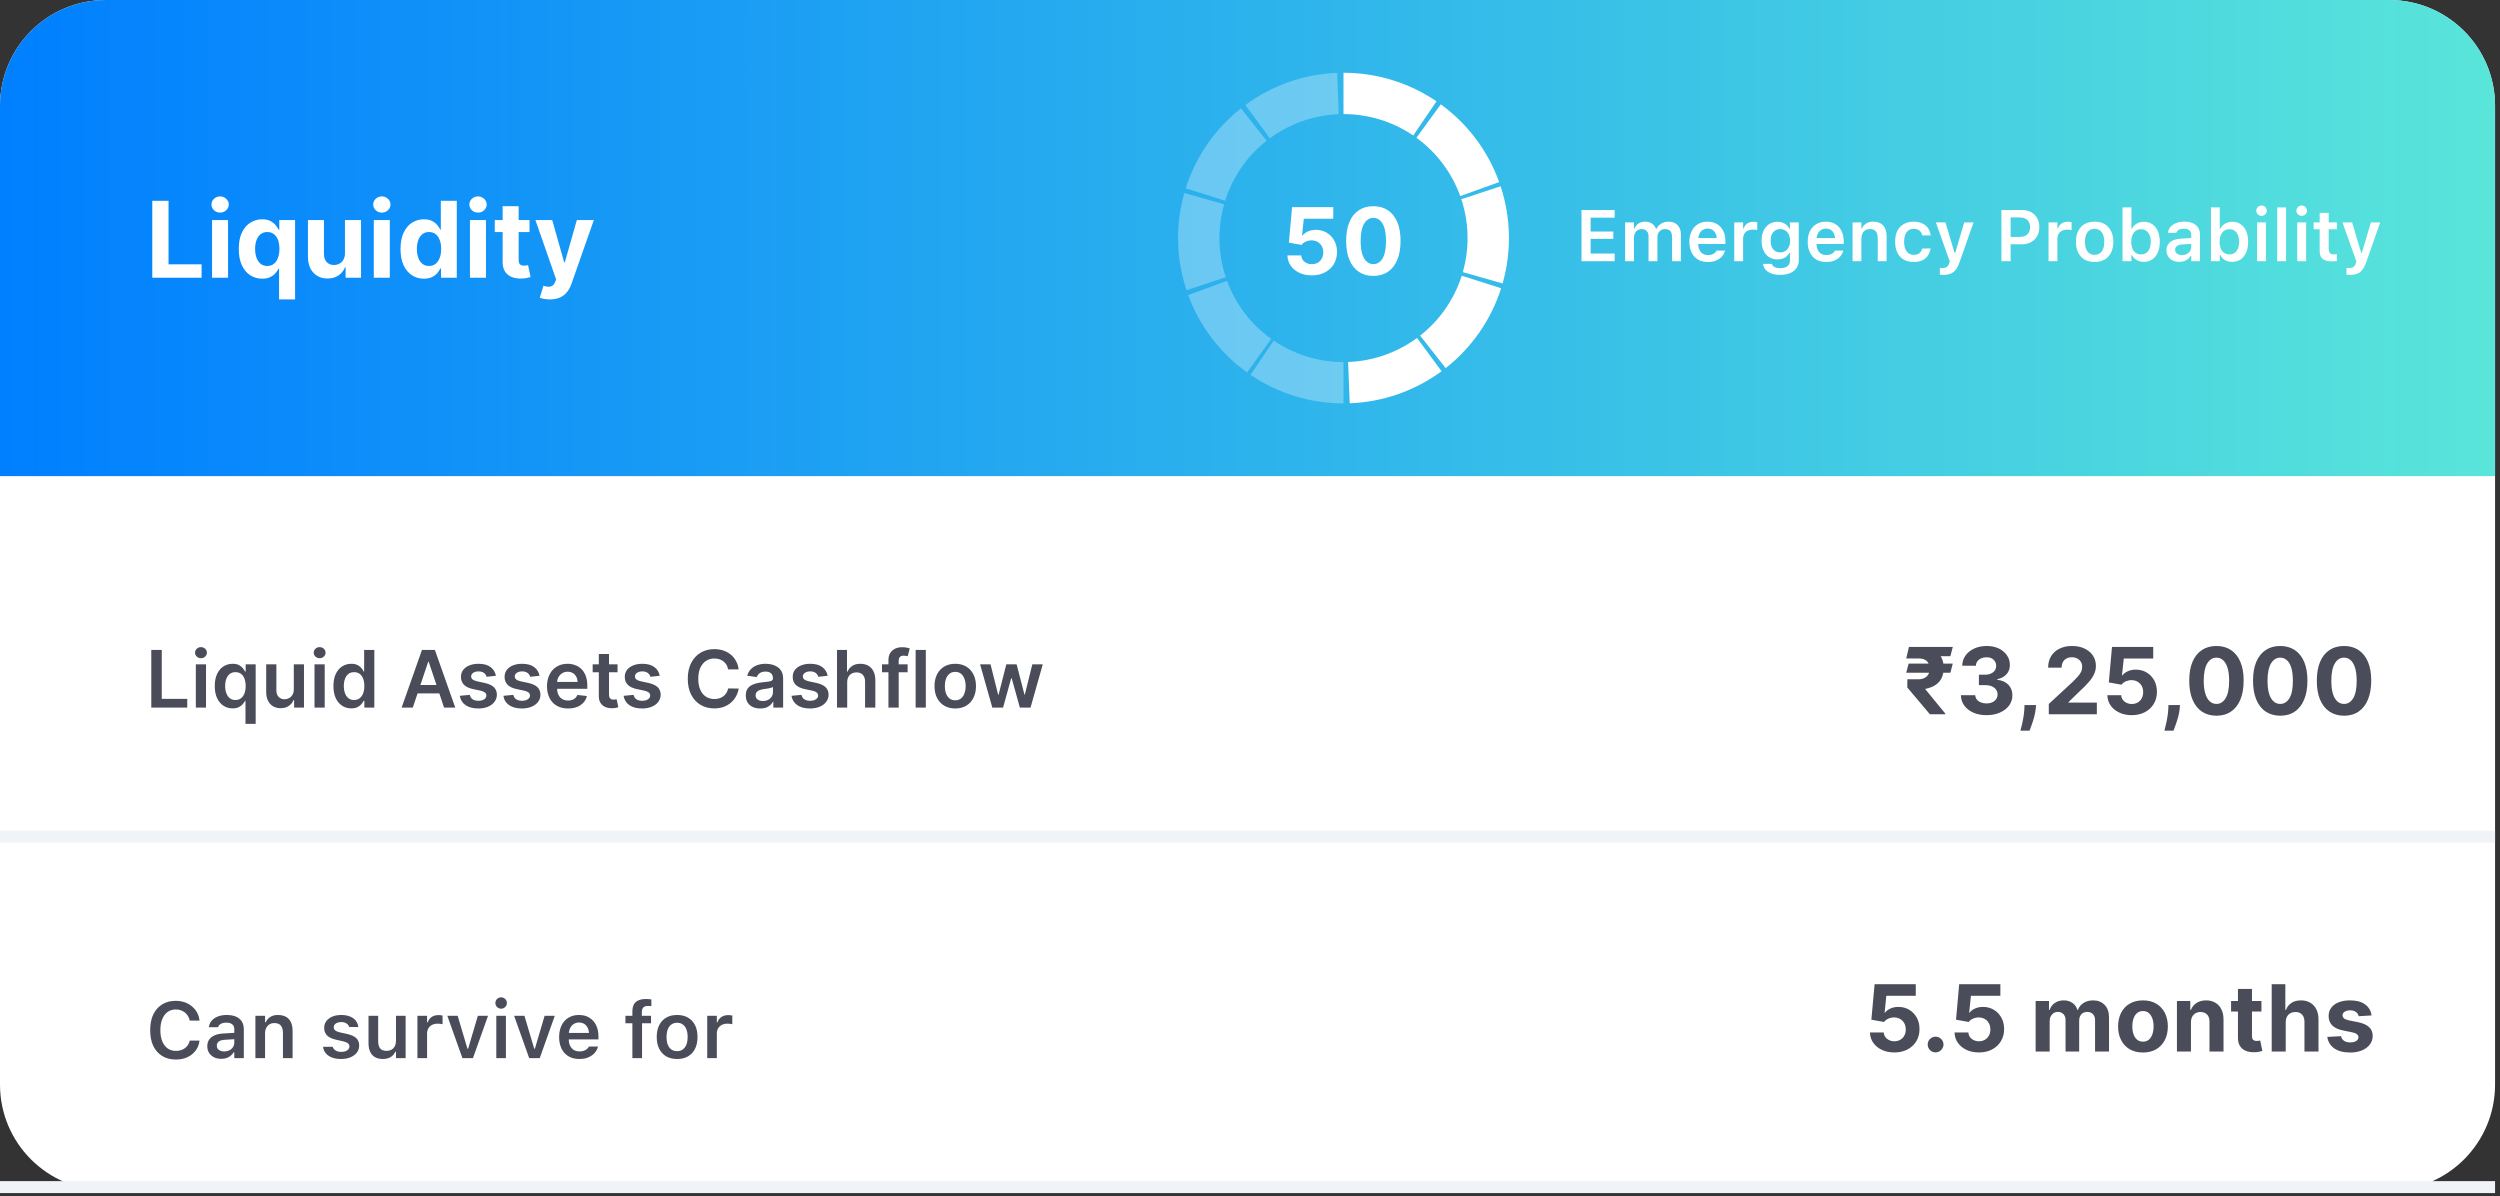 <svg width="209" height="100" viewBox="0 0 209 100" fill="none" xmlns="http://www.w3.org/2000/svg">
<rect x="0" y="0" width="209" height="100" fill="#333333" stroke="none"/>
<path d="M199.735 0H8.853C3.963 0 0 3.961 0 8.846V90.672C0 95.558 3.963 99.518 8.853 99.518H199.735C204.624 99.518 208.587 95.558 208.587 90.672V8.846C208.587 3.961 204.624 0 199.735 0Z" fill="white"/>
<path d="M0 8.846C0 3.96 3.962 0 8.853 0H199.735C204.626 0 208.587 3.96 208.587 8.846V39.807H0V8.846Z" fill="url(#paint0_linear_458_7387)"/>
<path d="M112.316 6.082C115.088 6.082 117.799 6.914 120.09 8.472L118.148 11.329C116.427 10.162 114.397 9.537 112.316 9.537V6.082Z" fill="white"/>
<path d="M120.45 8.722C122.691 10.351 124.395 12.616 125.33 15.223L122.077 16.393C121.374 14.438 120.096 12.739 118.414 11.518L120.45 8.722Z" fill="white"/>
<path d="M125.451 15.571C126.319 18.201 126.38 21.033 125.617 23.697L122.291 22.749C122.861 20.751 122.817 18.627 122.164 16.654L125.451 15.571Z" fill="white"/>
<path d="M125.495 24.098C124.654 26.738 123.038 29.064 120.858 30.775L118.723 28.057C120.36 26.774 121.572 25.029 122.203 23.049L125.495 24.098Z" fill="white"/>
<path d="M120.515 31.036C118.28 32.678 115.608 33.611 112.836 33.715L112.703 30.263C114.783 30.185 116.792 29.484 118.463 28.252L120.515 31.036Z" fill="white"/>
<path d="M112.317 33.725C109.545 33.725 106.834 32.893 104.543 31.335L106.485 28.477C108.206 29.645 110.236 30.27 112.317 30.27V33.725Z" fill="white" fill-opacity="0.3"/>
<path d="M104.26 31.138C102.002 29.524 100.287 27.27 99.33 24.669L102.578 23.478C103.297 25.429 104.581 27.119 106.274 28.329L104.26 31.138Z" fill="white" fill-opacity="0.3"/>
<path d="M99.193 24.262C98.319 21.633 98.253 18.802 99.011 16.136L102.336 17.078C101.772 19.077 101.816 21.201 102.474 23.173L99.193 24.262Z" fill="white" fill-opacity="0.3"/>
<path d="M99.125 15.742C99.96 13.1 101.57 10.77 103.745 9.053L105.886 11.766C104.254 13.053 103.048 14.801 102.423 16.782L99.125 15.742Z" fill="white" fill-opacity="0.3"/>
<path d="M104.111 8.778C106.341 7.134 109.013 6.198 111.785 6.092L111.918 9.545C109.843 9.625 107.835 10.326 106.158 11.559L104.111 8.778Z" fill="white" fill-opacity="0.3"/>
<path d="M109.667 23.021C109.28 23.021 108.931 22.95 108.627 22.807C108.328 22.664 108.085 22.467 107.908 22.216C107.73 21.965 107.636 21.677 107.631 21.353H108.787C108.798 21.571 108.892 21.748 109.058 21.884C109.23 22.019 109.435 22.087 109.667 22.087C109.855 22.087 110.021 22.046 110.165 21.963C110.309 21.879 110.419 21.762 110.502 21.614C110.585 21.464 110.624 21.291 110.624 21.097C110.624 20.899 110.585 20.725 110.497 20.575C110.419 20.425 110.303 20.308 110.154 20.223C110.01 20.139 109.838 20.096 109.65 20.094C109.484 20.094 109.324 20.128 109.169 20.196C109.014 20.264 108.898 20.356 108.809 20.474L107.753 20.284L108.018 17.315H111.46V18.288H108.997L108.854 19.699H108.887C108.986 19.559 109.136 19.444 109.335 19.352C109.534 19.26 109.761 19.215 110.004 19.215C110.347 19.215 110.646 19.294 110.917 19.454C111.183 19.613 111.393 19.832 111.543 20.11C111.697 20.387 111.775 20.706 111.775 21.067C111.775 21.446 111.686 21.784 111.509 22.079C111.332 22.372 111.089 22.603 110.768 22.771C110.453 22.938 110.087 23.021 109.667 23.021ZM114.812 23.068C114.337 23.066 113.933 22.95 113.59 22.719C113.252 22.488 112.992 22.154 112.81 21.716C112.627 21.278 112.538 20.751 112.538 20.135C112.538 19.522 112.627 18.998 112.81 18.566C112.992 18.133 113.252 17.804 113.595 17.579C113.933 17.352 114.342 17.238 114.812 17.238C115.283 17.238 115.687 17.352 116.03 17.579C116.367 17.806 116.633 18.136 116.815 18.569C116.998 18.999 117.086 19.522 117.086 20.135C117.086 20.753 116.998 21.281 116.81 21.719C116.633 22.157 116.373 22.491 116.03 22.722C115.692 22.953 115.283 23.068 114.812 23.068ZM114.812 22.081C115.133 22.081 115.393 21.919 115.587 21.595C115.775 21.27 115.875 20.784 115.869 20.135C115.869 19.709 115.825 19.353 115.742 19.069C115.653 18.785 115.532 18.571 115.371 18.429C115.211 18.285 115.028 18.214 114.812 18.214C114.492 18.214 114.237 18.375 114.043 18.695C113.85 19.016 113.75 19.496 113.75 20.135C113.75 20.568 113.794 20.929 113.877 21.218C113.966 21.506 114.093 21.722 114.254 21.867C114.409 22.01 114.597 22.081 114.812 22.081Z" fill="white"/>
<path d="M132.213 21.839H134.985V21.194H132.976V19.968H134.874V19.359H132.976V18.198H134.985V17.554H132.213V21.839ZM135.859 21.839H136.6V19.864C136.6 19.73 136.628 19.608 136.678 19.502C136.733 19.393 136.811 19.308 136.905 19.246C137.004 19.183 137.109 19.151 137.231 19.151C137.353 19.151 137.458 19.175 137.547 19.223C137.635 19.268 137.701 19.334 137.746 19.422C137.796 19.508 137.818 19.612 137.818 19.733V21.839H138.559V19.811C138.559 19.686 138.587 19.574 138.636 19.475C138.692 19.376 138.764 19.298 138.858 19.24C138.952 19.181 139.068 19.151 139.195 19.151C139.328 19.151 139.439 19.175 139.522 19.223C139.61 19.27 139.677 19.34 139.715 19.433C139.76 19.527 139.782 19.644 139.782 19.787V21.839H140.523V19.606C140.523 19.382 140.479 19.19 140.396 19.03C140.313 18.869 140.191 18.747 140.036 18.661C139.881 18.574 139.693 18.531 139.477 18.531C139.328 18.531 139.184 18.555 139.057 18.605C138.924 18.653 138.814 18.721 138.714 18.81C138.62 18.897 138.548 18.999 138.493 19.116H138.437C138.393 18.995 138.327 18.891 138.244 18.804C138.161 18.717 138.056 18.649 137.939 18.602C137.818 18.555 137.69 18.531 137.541 18.531C137.331 18.531 137.143 18.58 136.988 18.679C136.833 18.778 136.722 18.918 136.65 19.098H136.6V18.593H135.859V21.839ZM142.786 21.904C143.002 21.904 143.196 21.876 143.362 21.821C143.528 21.764 143.671 21.689 143.788 21.598C143.904 21.505 143.992 21.405 144.064 21.298C144.131 21.19 144.18 21.082 144.203 20.977L144.208 20.951H143.511L143.5 20.972C143.478 21.021 143.433 21.074 143.378 21.129C143.317 21.183 143.24 21.229 143.14 21.269C143.046 21.306 142.93 21.325 142.797 21.325C142.631 21.325 142.482 21.288 142.355 21.212C142.233 21.135 142.139 21.026 142.072 20.886C142.006 20.743 141.967 20.572 141.967 20.372V20.075C141.967 19.867 142.006 19.692 142.072 19.549C142.139 19.404 142.233 19.296 142.349 19.223C142.471 19.147 142.604 19.11 142.758 19.11C142.908 19.11 143.046 19.145 143.157 19.216C143.273 19.288 143.367 19.395 143.433 19.537C143.5 19.68 143.528 19.859 143.528 20.075V20.369L143.882 19.905H141.602V20.401H144.241V20.158C144.241 19.831 144.18 19.547 144.064 19.303C143.942 19.059 143.771 18.87 143.544 18.735C143.323 18.599 143.057 18.531 142.747 18.531C142.443 18.531 142.172 18.601 141.945 18.742C141.718 18.88 141.541 19.076 141.42 19.329C141.292 19.583 141.231 19.88 141.231 20.221V20.223C141.231 20.568 141.298 20.866 141.42 21.117C141.547 21.369 141.724 21.562 141.951 21.7C142.183 21.836 142.46 21.904 142.786 21.904ZM144.983 21.839H145.724V19.953C145.724 19.799 145.757 19.665 145.824 19.552C145.89 19.438 145.984 19.349 146.111 19.288C146.233 19.226 146.377 19.196 146.543 19.196C146.604 19.196 146.67 19.2 146.725 19.208C146.786 19.214 146.847 19.224 146.908 19.238V18.575C146.875 18.565 146.825 18.558 146.77 18.551C146.72 18.544 146.665 18.54 146.609 18.54C146.394 18.54 146.216 18.588 146.073 18.685C145.929 18.782 145.829 18.918 145.774 19.092H145.724V18.593H144.983V21.839ZM148.828 22.979C149.143 22.979 149.42 22.93 149.652 22.831C149.885 22.732 150.062 22.59 150.189 22.406C150.311 22.224 150.377 22.008 150.377 21.759V18.593H149.636V19.128H149.597C149.536 19.005 149.459 18.9 149.359 18.813C149.265 18.726 149.154 18.659 149.027 18.611C148.905 18.564 148.767 18.54 148.612 18.54C148.336 18.54 148.092 18.607 147.893 18.742C147.694 18.876 147.539 19.062 147.428 19.3C147.317 19.537 147.268 19.812 147.268 20.125V20.131C147.268 20.438 147.317 20.708 147.428 20.942C147.533 21.175 147.688 21.359 147.887 21.492C148.092 21.622 148.324 21.687 148.601 21.687C148.75 21.687 148.889 21.667 149.011 21.628C149.138 21.586 149.254 21.525 149.348 21.444C149.448 21.363 149.531 21.264 149.591 21.147H149.641V21.77C149.641 21.978 149.569 22.139 149.431 22.252C149.293 22.365 149.094 22.421 148.839 22.421C148.634 22.421 148.468 22.387 148.347 22.32C148.225 22.255 148.153 22.171 148.131 22.068L148.125 22.058H147.389L147.384 22.068C147.412 22.25 147.483 22.409 147.6 22.545C147.721 22.684 147.882 22.791 148.087 22.866C148.297 22.941 148.546 22.979 148.828 22.979ZM148.828 21.1C148.656 21.1 148.507 21.059 148.391 20.977C148.269 20.895 148.181 20.781 148.114 20.636C148.053 20.49 148.026 20.321 148.026 20.131V20.125C148.026 19.934 148.053 19.765 148.114 19.621C148.181 19.474 148.269 19.36 148.391 19.279C148.507 19.196 148.656 19.155 148.828 19.155C148.999 19.155 149.143 19.196 149.271 19.279C149.392 19.36 149.486 19.474 149.553 19.621C149.619 19.765 149.652 19.934 149.652 20.125V20.131C149.652 20.323 149.619 20.491 149.553 20.636C149.486 20.781 149.392 20.895 149.271 20.977C149.143 21.059 148.999 21.1 148.828 21.1ZM152.673 21.904C152.895 21.904 153.088 21.876 153.254 21.821C153.42 21.764 153.559 21.689 153.675 21.598C153.791 21.505 153.885 21.405 153.951 21.298C154.023 21.19 154.068 21.082 154.095 20.977L154.101 20.951H153.398L153.393 20.972C153.365 21.021 153.326 21.074 153.265 21.129C153.204 21.183 153.127 21.229 153.033 21.269C152.933 21.306 152.823 21.325 152.69 21.325C152.518 21.325 152.369 21.288 152.247 21.212C152.126 21.135 152.026 21.026 151.96 20.886C151.893 20.743 151.86 20.572 151.86 20.372V20.075C151.86 19.867 151.893 19.692 151.96 19.549C152.031 19.404 152.126 19.296 152.242 19.223C152.358 19.147 152.496 19.11 152.646 19.11C152.801 19.11 152.933 19.145 153.049 19.216C153.166 19.288 153.254 19.395 153.321 19.537C153.387 19.68 153.42 19.859 153.42 20.075V20.369L153.769 19.905H151.495V20.401H154.134V20.158C154.134 19.831 154.073 19.547 153.951 19.303C153.83 19.059 153.658 18.87 153.437 18.735C153.215 18.599 152.95 18.531 152.64 18.531C152.33 18.531 152.065 18.601 151.838 18.742C151.605 18.88 151.434 19.076 151.307 19.329C151.185 19.583 151.124 19.88 151.124 20.221V20.223C151.124 20.568 151.185 20.866 151.312 21.117C151.434 21.369 151.611 21.562 151.843 21.7C152.076 21.836 152.352 21.904 152.673 21.904ZM154.875 21.839H155.611V19.947C155.611 19.785 155.644 19.644 155.7 19.526C155.755 19.407 155.838 19.315 155.943 19.249C156.054 19.184 156.181 19.151 156.325 19.151C156.552 19.151 156.712 19.215 156.817 19.341C156.928 19.468 156.978 19.658 156.978 19.912V21.839H157.719V19.739C157.719 19.353 157.625 19.055 157.432 18.846C157.238 18.635 156.961 18.531 156.602 18.531C156.364 18.531 156.17 18.58 156.015 18.679C155.86 18.778 155.738 18.916 155.661 19.092H155.611V18.593H154.875V21.839ZM159.988 21.904C160.264 21.904 160.497 21.859 160.696 21.767C160.889 21.675 161.05 21.545 161.166 21.378C161.282 21.212 161.36 21.019 161.398 20.799V20.773L160.701 20.776L160.696 20.788C160.652 20.958 160.569 21.086 160.452 21.174C160.336 21.261 160.181 21.304 159.988 21.304C159.822 21.304 159.678 21.262 159.556 21.176C159.44 21.09 159.346 20.965 159.279 20.802C159.219 20.638 159.185 20.441 159.185 20.212V20.206C159.185 19.978 159.219 19.784 159.279 19.623C159.346 19.463 159.434 19.34 159.556 19.255C159.672 19.17 159.822 19.128 159.988 19.128C160.187 19.128 160.347 19.178 160.469 19.279C160.591 19.38 160.668 19.509 160.701 19.668V19.677H161.404V19.665C161.376 19.439 161.299 19.242 161.183 19.074C161.067 18.904 160.906 18.771 160.701 18.676C160.502 18.579 160.264 18.531 159.982 18.531C159.661 18.531 159.379 18.598 159.152 18.733C158.92 18.865 158.743 19.056 158.616 19.305C158.494 19.555 158.433 19.855 158.433 20.206V20.212C158.433 20.564 158.494 20.867 158.616 21.12C158.743 21.374 158.92 21.567 159.152 21.702C159.379 21.837 159.661 21.904 159.988 21.904ZM162.455 22.979C162.693 22.979 162.898 22.946 163.064 22.881C163.235 22.816 163.379 22.705 163.501 22.549C163.623 22.392 163.728 22.179 163.822 21.91L164.989 18.593H164.209L163.357 21.468L163.551 21.129H163.296L163.495 21.468L162.643 18.593H161.836L162.997 21.842L162.959 21.99C162.915 22.137 162.848 22.242 162.76 22.308C162.666 22.375 162.544 22.409 162.389 22.409C162.356 22.409 162.317 22.408 162.278 22.406C162.234 22.406 162.201 22.404 162.173 22.4V22.967C162.217 22.971 162.262 22.974 162.311 22.976C162.361 22.978 162.411 22.979 162.455 22.979ZM167.7 20.422H169.028C169.322 20.422 169.576 20.363 169.792 20.244C170.013 20.123 170.185 19.956 170.306 19.742C170.428 19.527 170.489 19.276 170.489 18.991V18.985C170.489 18.698 170.428 18.447 170.306 18.233C170.185 18.018 170.013 17.851 169.792 17.732C169.576 17.613 169.322 17.554 169.028 17.554H167.7V18.177H168.846C169.117 18.177 169.333 18.248 169.487 18.388C169.637 18.529 169.714 18.729 169.714 18.988V18.994C169.714 19.251 169.637 19.451 169.487 19.594C169.333 19.735 169.117 19.805 168.846 19.805H167.7V20.422ZM167.319 21.839H168.088V17.554H167.319V21.839ZM171.258 21.839H171.999V19.953C171.999 19.799 172.033 19.665 172.099 19.552C172.165 19.438 172.265 19.349 172.387 19.288C172.508 19.226 172.652 19.196 172.818 19.196C172.879 19.196 172.945 19.2 173.006 19.208C173.067 19.214 173.128 19.224 173.183 19.238V18.575C173.15 18.565 173.106 18.558 173.051 18.551C172.995 18.544 172.94 18.54 172.885 18.54C172.669 18.54 172.492 18.588 172.348 18.685C172.204 18.782 172.104 18.918 172.049 19.092H171.999V18.593H171.258V21.839ZM175.109 21.904C175.435 21.904 175.712 21.837 175.944 21.702C176.177 21.566 176.359 21.372 176.481 21.12C176.608 20.869 176.675 20.568 176.675 20.217V20.212C176.675 19.863 176.608 19.563 176.481 19.312C176.359 19.06 176.177 18.867 175.944 18.733C175.712 18.598 175.435 18.531 175.109 18.531C174.788 18.531 174.511 18.598 174.273 18.733C174.041 18.867 173.864 19.061 173.737 19.315C173.609 19.566 173.549 19.865 173.549 20.212V20.217C173.549 20.568 173.609 20.869 173.737 21.12C173.864 21.372 174.041 21.566 174.273 21.702C174.511 21.837 174.788 21.904 175.109 21.904ZM175.109 21.304C174.937 21.304 174.793 21.262 174.672 21.176C174.55 21.091 174.461 20.968 174.395 20.805C174.334 20.643 174.301 20.448 174.301 20.221V20.214C174.301 19.985 174.334 19.79 174.395 19.63C174.461 19.467 174.556 19.343 174.672 19.259C174.793 19.171 174.943 19.128 175.109 19.128C175.28 19.128 175.424 19.171 175.546 19.259C175.668 19.343 175.756 19.467 175.823 19.63C175.883 19.79 175.917 19.985 175.917 20.214V20.221C175.917 20.448 175.883 20.643 175.823 20.805C175.756 20.966 175.668 21.09 175.546 21.176C175.424 21.262 175.28 21.304 175.109 21.304ZM179.225 21.892C179.496 21.892 179.729 21.825 179.928 21.69C180.127 21.553 180.282 21.359 180.393 21.108C180.503 20.857 180.559 20.561 180.559 20.221V20.214C180.559 19.87 180.503 19.573 180.393 19.324C180.288 19.072 180.133 18.879 179.933 18.744C179.734 18.608 179.496 18.54 179.225 18.54C179.076 18.54 178.938 18.564 178.805 18.611C178.678 18.656 178.567 18.722 178.467 18.807C178.373 18.892 178.296 18.993 178.235 19.11H178.185V17.337H177.444V21.839H178.185V21.331H178.235C178.296 21.448 178.373 21.549 178.467 21.634C178.567 21.717 178.678 21.781 178.805 21.827C178.932 21.87 179.07 21.892 179.225 21.892ZM178.993 21.269C178.821 21.269 178.677 21.227 178.556 21.144C178.434 21.059 178.34 20.938 178.274 20.782C178.207 20.623 178.174 20.436 178.174 20.221V20.214C178.174 19.997 178.207 19.81 178.274 19.653C178.34 19.497 178.434 19.376 178.556 19.291C178.683 19.206 178.827 19.163 178.993 19.163C179.159 19.163 179.303 19.206 179.424 19.291C179.546 19.374 179.64 19.495 179.707 19.653C179.773 19.81 179.801 19.997 179.801 20.214V20.221C179.801 20.438 179.773 20.625 179.707 20.782C179.64 20.938 179.546 21.059 179.424 21.144C179.303 21.227 179.159 21.269 178.993 21.269ZM182.185 21.892C182.329 21.892 182.462 21.872 182.584 21.833C182.7 21.794 182.81 21.736 182.905 21.661C182.999 21.586 183.076 21.497 183.137 21.393H183.187V21.839H183.917V19.621C183.917 19.393 183.867 19.198 183.762 19.036C183.663 18.871 183.513 18.747 183.32 18.661C183.126 18.574 182.888 18.531 182.606 18.531C182.351 18.531 182.124 18.569 181.931 18.644C181.737 18.719 181.577 18.825 181.46 18.961C181.339 19.098 181.267 19.257 181.245 19.439L181.239 19.466H181.942V19.454C181.981 19.348 182.053 19.265 182.158 19.208C182.268 19.148 182.407 19.119 182.573 19.119C182.777 19.119 182.927 19.162 183.032 19.249C183.131 19.334 183.187 19.458 183.187 19.621V20.648C183.187 20.777 183.154 20.892 183.082 20.996C183.015 21.096 182.927 21.176 182.805 21.236C182.689 21.295 182.556 21.325 182.407 21.325C182.246 21.325 182.108 21.287 182.003 21.209C181.898 21.132 181.842 21.024 181.842 20.886V20.88C181.842 20.745 181.892 20.64 181.992 20.565C182.091 20.49 182.246 20.446 182.456 20.434L183.552 20.363V19.876L182.351 19.95C182.086 19.964 181.864 20.01 181.676 20.09C181.494 20.169 181.355 20.279 181.261 20.42C181.162 20.558 181.117 20.723 181.117 20.916V20.921C181.117 21.119 181.162 21.291 181.256 21.438C181.344 21.582 181.472 21.695 181.632 21.773C181.798 21.853 181.981 21.892 182.185 21.892ZM186.612 21.892C186.883 21.892 187.115 21.825 187.314 21.69C187.513 21.553 187.668 21.359 187.779 21.108C187.89 20.857 187.945 20.561 187.945 20.221V20.214C187.945 19.87 187.89 19.573 187.785 19.324C187.674 19.072 187.519 18.879 187.32 18.744C187.121 18.608 186.883 18.54 186.612 18.54C186.462 18.54 186.324 18.564 186.197 18.611C186.064 18.656 185.953 18.722 185.859 18.807C185.76 18.892 185.682 18.993 185.627 19.11H185.571V17.337H184.835V21.839H185.571V21.331H185.627C185.682 21.448 185.76 21.549 185.859 21.634C185.953 21.717 186.064 21.781 186.191 21.827C186.318 21.87 186.457 21.892 186.612 21.892ZM186.379 21.269C186.213 21.269 186.064 21.227 185.942 21.144C185.82 21.059 185.726 20.938 185.66 20.782C185.594 20.623 185.56 20.436 185.56 20.221V20.214C185.56 19.997 185.594 19.81 185.66 19.653C185.726 19.497 185.82 19.376 185.948 19.291C186.069 19.206 186.213 19.163 186.379 19.163C186.545 19.163 186.695 19.206 186.811 19.291C186.932 19.374 187.027 19.495 187.093 19.653C187.159 19.81 187.192 19.997 187.192 20.214V20.221C187.192 20.438 187.159 20.625 187.093 20.782C187.027 20.938 186.932 21.059 186.811 21.144C186.695 21.227 186.545 21.269 186.379 21.269ZM188.692 21.839H189.433V18.593H188.692V21.839ZM189.068 18.049C189.184 18.049 189.289 18.007 189.372 17.922C189.461 17.837 189.505 17.735 189.505 17.616C189.505 17.493 189.461 17.39 189.372 17.307C189.289 17.222 189.184 17.18 189.068 17.18C188.946 17.18 188.841 17.222 188.753 17.307C188.664 17.39 188.626 17.493 188.626 17.616C188.626 17.735 188.664 17.837 188.753 17.922C188.841 18.007 188.946 18.049 189.068 18.049ZM190.374 21.839H191.115V17.337H190.374V21.839ZM192.05 21.839H192.792V18.593H192.05V21.839ZM192.427 18.049C192.543 18.049 192.648 18.007 192.731 17.922C192.819 17.837 192.864 17.735 192.864 17.616C192.864 17.493 192.819 17.39 192.731 17.307C192.648 17.222 192.543 17.18 192.427 17.18C192.305 17.18 192.2 17.222 192.111 17.307C192.023 17.39 191.978 17.493 191.978 17.616C191.978 17.735 192.023 17.837 192.111 17.922C192.2 18.007 192.305 18.049 192.427 18.049ZM194.977 21.854C195.049 21.854 195.121 21.85 195.182 21.845C195.254 21.839 195.309 21.831 195.364 21.821V21.251C195.32 21.255 195.281 21.259 195.243 21.263C195.21 21.265 195.165 21.265 195.116 21.265C194.961 21.265 194.85 21.229 194.778 21.156C194.712 21.081 194.678 20.963 194.678 20.802V19.166H195.364V18.593H194.678V17.797H193.926V18.593H193.422V19.166H193.926V20.977C193.926 21.289 194.009 21.512 194.175 21.649C194.341 21.785 194.606 21.854 194.977 21.854ZM196.449 22.979C196.692 22.979 196.897 22.946 197.063 22.881C197.235 22.816 197.378 22.705 197.495 22.549C197.616 22.392 197.727 22.179 197.821 21.91L198.983 18.593H198.208L197.351 21.468L197.544 21.129H197.29L197.495 21.468L196.637 18.593H195.829L196.991 21.842L196.952 21.99C196.914 22.137 196.847 22.242 196.753 22.308C196.665 22.375 196.543 22.409 196.388 22.409C196.349 22.409 196.311 22.408 196.272 22.406C196.233 22.406 196.2 22.404 196.167 22.4V22.967C196.217 22.971 196.261 22.974 196.311 22.976C196.355 22.978 196.405 22.979 196.449 22.979Z" fill="white"/>
<path d="M12.73 23.221V16.788H14.091V22.1H16.852V23.221H12.73ZM17.727 23.221V18.396H19.066V23.221H17.727ZM18.402 17.774C18.202 17.774 18.031 17.708 17.887 17.576C17.749 17.442 17.677 17.282 17.677 17.095C17.677 16.911 17.749 16.753 17.887 16.621C18.031 16.487 18.202 16.42 18.402 16.42C18.601 16.42 18.772 16.487 18.911 16.621C19.055 16.753 19.126 16.911 19.126 17.095C19.126 17.282 19.055 17.442 18.911 17.576C18.772 17.708 18.601 17.774 18.402 17.774ZM23.331 25.03V22.448H23.293C23.226 22.582 23.138 22.715 23.021 22.847C22.911 22.977 22.762 23.085 22.579 23.171C22.402 23.256 22.18 23.299 21.921 23.299C21.555 23.299 21.223 23.205 20.924 23.017C20.626 22.826 20.393 22.546 20.222 22.178C20.045 21.807 19.962 21.353 19.962 20.815C19.962 20.262 20.05 19.802 20.227 19.435C20.404 19.067 20.642 18.792 20.941 18.609C21.234 18.425 21.561 18.333 21.915 18.333C22.186 18.333 22.413 18.379 22.596 18.471C22.773 18.561 22.922 18.675 23.033 18.811C23.149 18.944 23.232 19.076 23.293 19.206H23.348V18.396H24.67V25.03H23.331ZM22.346 22.235C22.562 22.235 22.745 22.176 22.894 22.059C23.044 21.939 23.16 21.773 23.237 21.559C23.32 21.346 23.359 21.095 23.359 20.808C23.359 20.521 23.32 20.272 23.243 20.061C23.16 19.849 23.044 19.686 22.894 19.571C22.745 19.455 22.562 19.398 22.346 19.398C22.125 19.398 21.937 19.457 21.788 19.577C21.638 19.696 21.522 19.862 21.445 20.073C21.367 20.285 21.328 20.53 21.328 20.808C21.328 21.089 21.367 21.337 21.445 21.553C21.528 21.766 21.638 21.934 21.788 22.055C21.937 22.175 22.125 22.235 22.346 22.235ZM28.837 21.166V18.396H30.181V23.221H28.892V22.345H28.842C28.731 22.627 28.554 22.854 28.3 23.026C28.045 23.198 27.741 23.284 27.376 23.284C27.055 23.284 26.773 23.21 26.524 23.064C26.28 22.917 26.087 22.709 25.948 22.439C25.816 22.169 25.744 21.845 25.744 21.468V18.396H27.083V21.229C27.083 21.514 27.16 21.739 27.309 21.904C27.464 22.07 27.663 22.153 27.918 22.153C28.078 22.153 28.228 22.116 28.372 22.043C28.51 21.968 28.626 21.856 28.709 21.71C28.798 21.563 28.842 21.382 28.837 21.166ZM31.249 23.221V18.396H32.588V23.221H31.249ZM31.924 17.774C31.725 17.774 31.553 17.708 31.409 17.576C31.271 17.442 31.199 17.282 31.199 17.095C31.199 16.911 31.271 16.753 31.409 16.621C31.553 16.487 31.725 16.42 31.924 16.42C32.123 16.42 32.289 16.487 32.433 16.621C32.577 16.753 32.643 16.911 32.643 17.095C32.643 17.282 32.577 17.442 32.433 17.576C32.289 17.708 32.123 17.774 31.924 17.774ZM35.443 23.299C35.072 23.299 34.74 23.205 34.447 23.017C34.148 22.826 33.916 22.546 33.739 22.178C33.567 21.807 33.484 21.353 33.484 20.815C33.484 20.262 33.573 19.802 33.75 19.435C33.927 19.067 34.165 18.792 34.458 18.609C34.757 18.425 35.083 18.333 35.437 18.333C35.708 18.333 35.935 18.379 36.112 18.471C36.295 18.561 36.444 18.675 36.555 18.811C36.665 18.944 36.754 19.076 36.809 19.206H36.853V16.788H38.187V23.221H36.87V22.448H36.809C36.748 22.582 36.66 22.715 36.544 22.847C36.433 22.977 36.284 23.085 36.101 23.171C35.919 23.256 35.703 23.299 35.443 23.299ZM35.863 22.235C36.079 22.235 36.262 22.176 36.411 22.059C36.566 21.939 36.676 21.773 36.76 21.559C36.842 21.346 36.881 21.095 36.881 20.808C36.881 20.521 36.842 20.272 36.76 20.061C36.682 19.849 36.566 19.686 36.416 19.571C36.267 19.455 36.079 19.398 35.863 19.398C35.647 19.398 35.459 19.457 35.31 19.577C35.16 19.696 35.044 19.862 34.967 20.073C34.889 20.285 34.851 20.53 34.851 20.808C34.851 21.089 34.889 21.337 34.967 21.553C35.044 21.766 35.16 21.934 35.31 22.055C35.459 22.175 35.647 22.235 35.863 22.235ZM39.288 23.221V18.396H40.627V23.221H39.288ZM39.963 17.774C39.764 17.774 39.592 17.708 39.449 17.576C39.31 17.442 39.238 17.282 39.238 17.095C39.238 16.911 39.31 16.753 39.449 16.621C39.592 16.487 39.764 16.42 39.963 16.42C40.162 16.42 40.334 16.487 40.472 16.621C40.616 16.753 40.688 16.911 40.688 17.095C40.688 17.282 40.616 17.442 40.472 17.576C40.334 17.708 40.162 17.774 39.963 17.774ZM44.267 18.396V19.401H41.363V18.396H44.267ZM42.021 17.24H43.36V21.738C43.36 21.862 43.382 21.958 43.415 22.027C43.454 22.094 43.51 22.141 43.576 22.169C43.642 22.196 43.725 22.209 43.814 22.209C43.875 22.209 43.941 22.204 44.002 22.194C44.063 22.181 44.113 22.172 44.146 22.165L44.356 23.161C44.29 23.182 44.196 23.206 44.074 23.234C43.952 23.263 43.808 23.281 43.631 23.287C43.31 23.299 43.028 23.256 42.785 23.158C42.541 23.059 42.353 22.907 42.22 22.7C42.088 22.492 42.021 22.23 42.021 21.914V17.24ZM45.972 25.03C45.8 25.03 45.64 25.017 45.49 24.989C45.346 24.964 45.225 24.932 45.125 24.892L45.429 23.893C45.584 23.941 45.728 23.967 45.855 23.972C45.983 23.976 46.088 23.947 46.182 23.884C46.276 23.821 46.353 23.714 46.414 23.563L46.492 23.359L44.76 18.396H46.165L47.167 21.939H47.217L48.224 18.396H49.645L47.77 23.742C47.676 24.002 47.554 24.228 47.399 24.421C47.244 24.616 47.05 24.766 46.818 24.87C46.586 24.977 46.298 25.03 45.972 25.03Z" fill="white"/>
<path d="M0 69.939H208.587" stroke="#F0F4F8"/>
<path opacity="0.8" d="M12.648 59.158V54.333H13.523V58.425H15.653V59.158H12.648ZM16.372 59.158V55.539H17.224V59.158H16.372ZM16.804 55.026C16.665 55.026 16.549 54.981 16.45 54.891C16.355 54.8 16.306 54.691 16.306 54.563C16.306 54.435 16.355 54.326 16.45 54.236C16.549 54.145 16.665 54.1 16.804 54.1C16.936 54.1 17.053 54.145 17.152 54.236C17.246 54.326 17.296 54.435 17.296 54.563C17.296 54.691 17.246 54.8 17.152 54.891C17.053 54.981 16.936 55.026 16.804 55.026ZM20.522 60.515V58.588H20.483C20.439 58.676 20.378 58.769 20.295 58.868C20.212 58.965 20.101 59.049 19.963 59.118C19.825 59.187 19.653 59.221 19.448 59.221C19.161 59.221 18.906 59.148 18.685 59.002C18.458 58.857 18.281 58.644 18.148 58.366C18.021 58.088 17.954 57.751 17.954 57.353C17.954 56.951 18.021 56.612 18.154 56.335C18.286 56.057 18.463 55.848 18.69 55.706C18.917 55.564 19.172 55.492 19.448 55.492C19.664 55.492 19.836 55.528 19.974 55.6C20.107 55.671 20.217 55.757 20.3 55.857C20.378 55.956 20.439 56.05 20.483 56.138H20.538V55.539H21.374V60.515H20.522ZM19.686 58.522C19.863 58.522 20.018 58.473 20.145 58.376C20.273 58.277 20.372 58.139 20.439 57.963C20.505 57.787 20.538 57.583 20.538 57.348C20.538 57.114 20.505 56.911 20.439 56.739C20.372 56.565 20.278 56.431 20.151 56.335C20.024 56.24 19.869 56.192 19.686 56.192C19.492 56.192 19.338 56.241 19.21 56.34C19.083 56.439 18.983 56.576 18.923 56.75C18.856 56.924 18.823 57.124 18.823 57.348C18.823 57.574 18.856 57.776 18.923 57.954C18.989 58.13 19.083 58.269 19.21 58.371C19.338 58.472 19.498 58.522 19.686 58.522ZM24.561 57.636V55.539H25.413V59.158H24.588V58.515H24.549C24.466 58.717 24.334 58.883 24.146 59.012C23.963 59.141 23.731 59.205 23.46 59.205C23.222 59.205 23.011 59.152 22.829 59.047C22.652 58.941 22.508 58.786 22.408 58.583C22.303 58.379 22.253 58.132 22.253 57.843V55.539H23.105V57.712C23.105 57.94 23.166 58.123 23.294 58.258C23.421 58.393 23.587 58.461 23.791 58.461C23.913 58.461 24.035 58.43 24.157 58.368C24.273 58.308 24.372 58.216 24.444 58.095C24.522 57.973 24.561 57.82 24.561 57.636ZM26.292 59.158V55.539H27.145V59.158H26.292ZM26.718 55.026C26.586 55.026 26.469 54.981 26.37 54.891C26.276 54.8 26.226 54.691 26.226 54.563C26.226 54.435 26.276 54.326 26.37 54.236C26.469 54.145 26.586 54.1 26.718 54.1C26.857 54.1 26.973 54.145 27.073 54.236C27.167 54.326 27.216 54.435 27.216 54.563C27.216 54.691 27.167 54.8 27.073 54.891C26.973 54.981 26.857 55.026 26.718 55.026ZM29.369 59.221C29.081 59.221 28.826 59.148 28.605 59.002C28.378 58.857 28.201 58.644 28.068 58.366C27.941 58.088 27.875 57.751 27.875 57.353C27.875 56.951 27.941 56.612 28.074 56.335C28.207 56.057 28.384 55.848 28.611 55.706C28.837 55.564 29.092 55.492 29.369 55.492C29.579 55.492 29.756 55.528 29.894 55.6C30.027 55.671 30.138 55.757 30.221 55.857C30.298 55.956 30.359 56.05 30.403 56.138H30.442V54.333H31.294V59.158H30.459V58.588H30.403C30.359 58.676 30.298 58.769 30.215 58.868C30.132 58.965 30.021 59.049 29.883 59.118C29.745 59.187 29.573 59.221 29.369 59.221ZM29.607 58.522C29.784 58.522 29.939 58.473 30.066 58.376C30.193 58.277 30.293 58.139 30.359 57.963C30.425 57.787 30.459 57.583 30.459 57.348C30.459 57.114 30.425 56.911 30.359 56.739C30.293 56.565 30.198 56.431 30.071 56.335C29.944 56.24 29.789 56.192 29.607 56.192C29.413 56.192 29.258 56.241 29.131 56.34C29.003 56.439 28.904 56.576 28.843 56.75C28.777 56.924 28.743 57.124 28.743 57.348C28.743 57.574 28.777 57.776 28.843 57.954C28.909 58.13 29.003 58.269 29.131 58.371C29.258 58.472 29.418 58.522 29.607 58.522ZM34.509 59.158H33.574L35.278 54.333H36.356L38.061 59.158H37.126L35.837 55.322H35.798L34.509 59.158ZM34.542 57.266H37.087V57.968H34.542V57.266ZM41.458 56.496L40.683 56.58C40.661 56.502 40.622 56.428 40.567 56.359C40.512 56.289 40.44 56.234 40.351 56.192C40.257 56.149 40.147 56.128 40.014 56.128C39.837 56.128 39.687 56.166 39.566 56.244C39.449 56.321 39.389 56.42 39.389 56.543C39.389 56.648 39.427 56.733 39.505 56.799C39.588 56.866 39.721 56.92 39.903 56.962L40.517 57.094C40.86 57.168 41.115 57.285 41.286 57.445C41.452 57.605 41.535 57.815 41.541 58.074C41.535 58.302 41.469 58.503 41.336 58.677C41.209 58.85 41.026 58.985 40.794 59.083C40.562 59.18 40.296 59.229 39.992 59.229C39.549 59.229 39.189 59.136 38.924 58.951C38.653 58.764 38.492 58.504 38.437 58.17L39.272 58.091C39.306 58.254 39.389 58.377 39.51 58.461C39.632 58.544 39.792 58.585 39.992 58.585C40.191 58.585 40.357 58.544 40.478 58.461C40.6 58.377 40.661 58.274 40.661 58.152C40.661 58.048 40.622 57.963 40.545 57.895C40.462 57.828 40.34 57.776 40.174 57.74L39.56 57.61C39.212 57.538 38.951 57.416 38.785 57.245C38.62 57.072 38.536 56.853 38.536 56.59C38.536 56.367 38.597 56.173 38.719 56.01C38.846 55.846 39.018 55.718 39.239 55.628C39.461 55.538 39.715 55.492 40.003 55.492C40.429 55.492 40.761 55.582 41.004 55.763C41.253 55.944 41.403 56.188 41.458 56.496ZM45.104 56.496L44.324 56.58C44.302 56.502 44.263 56.428 44.213 56.359C44.158 56.289 44.086 56.234 43.992 56.192C43.903 56.149 43.793 56.128 43.66 56.128C43.483 56.128 43.333 56.166 43.212 56.244C43.09 56.321 43.035 56.42 43.035 56.543C43.035 56.648 43.073 56.733 43.151 56.799C43.228 56.866 43.361 56.92 43.544 56.962L44.163 57.094C44.506 57.168 44.761 57.285 44.927 57.445C45.093 57.605 45.181 57.815 45.181 58.074C45.181 58.302 45.115 58.503 44.982 58.677C44.849 58.85 44.672 58.985 44.434 59.083C44.202 59.18 43.937 59.229 43.638 59.229C43.19 59.229 42.836 59.136 42.564 58.951C42.293 58.764 42.133 58.504 42.083 58.17L42.913 58.091C42.952 58.254 43.029 58.377 43.156 58.461C43.278 58.544 43.439 58.585 43.632 58.585C43.837 58.585 43.997 58.544 44.119 58.461C44.246 58.377 44.307 58.274 44.307 58.152C44.307 58.048 44.269 57.963 44.185 57.895C44.108 57.828 43.986 57.776 43.82 57.74L43.201 57.61C42.852 57.538 42.597 57.416 42.432 57.245C42.266 57.072 42.183 56.853 42.183 56.59C42.183 56.367 42.243 56.173 42.365 56.01C42.487 55.846 42.658 55.718 42.88 55.628C43.101 55.538 43.356 55.492 43.649 55.492C44.069 55.492 44.407 55.582 44.65 55.763C44.894 55.944 45.049 56.188 45.104 56.496ZM47.489 59.229C47.123 59.229 46.814 59.153 46.548 59.002C46.288 58.85 46.083 58.635 45.945 58.357C45.801 58.077 45.729 57.748 45.729 57.37C45.729 56.997 45.801 56.67 45.945 56.39C46.083 56.107 46.282 55.887 46.542 55.73C46.797 55.571 47.096 55.492 47.444 55.492C47.666 55.492 47.876 55.528 48.075 55.6C48.274 55.671 48.451 55.781 48.606 55.93C48.761 56.08 48.877 56.27 48.966 56.5C49.054 56.73 49.099 57.003 49.099 57.32V57.582H46.133V57.007H48.28C48.28 56.843 48.247 56.698 48.175 56.571C48.108 56.442 48.009 56.341 47.887 56.267C47.765 56.193 47.621 56.156 47.455 56.156C47.284 56.156 47.129 56.199 46.996 56.283C46.863 56.367 46.764 56.477 46.686 56.614C46.614 56.748 46.576 56.897 46.576 57.059V57.561C46.576 57.771 46.614 57.952 46.692 58.102C46.769 58.252 46.874 58.366 47.013 58.446C47.151 58.525 47.317 58.564 47.5 58.564C47.627 58.564 47.737 58.547 47.837 58.512C47.937 58.476 48.025 58.424 48.097 58.355C48.175 58.285 48.23 58.2 48.269 58.097L49.066 58.187C49.016 58.398 48.916 58.581 48.778 58.738C48.634 58.894 48.457 59.015 48.241 59.102C48.02 59.186 47.771 59.229 47.489 59.229ZM51.627 55.539V56.199H49.547V55.539H51.627ZM50.061 54.672H50.913V58.069C50.913 58.184 50.935 58.272 50.969 58.334C51.002 58.393 51.052 58.434 51.107 58.456C51.168 58.478 51.229 58.489 51.301 58.489C51.356 58.489 51.406 58.485 51.45 58.477C51.494 58.469 51.528 58.462 51.55 58.456L51.694 59.123C51.649 59.138 51.583 59.156 51.5 59.175C51.417 59.193 51.317 59.204 51.196 59.207C50.98 59.214 50.786 59.182 50.615 59.111C50.443 59.038 50.31 58.927 50.211 58.776C50.111 58.626 50.061 58.437 50.061 58.211V54.672ZM55.152 56.496L54.377 56.58C54.355 56.502 54.316 56.428 54.261 56.359C54.205 56.289 54.133 56.234 54.045 56.192C53.951 56.149 53.84 56.128 53.707 56.128C53.53 56.128 53.381 56.166 53.259 56.244C53.143 56.321 53.082 56.42 53.082 56.543C53.082 56.648 53.121 56.733 53.199 56.799C53.282 56.866 53.414 56.92 53.597 56.962L54.211 57.094C54.554 57.168 54.809 57.285 54.98 57.445C55.146 57.605 55.229 57.815 55.234 58.074C55.229 58.302 55.163 58.503 55.03 58.677C54.903 58.85 54.72 58.985 54.488 59.083C54.255 59.18 53.99 59.229 53.685 59.229C53.243 59.229 52.883 59.136 52.617 58.951C52.346 58.764 52.186 58.504 52.131 58.17L52.966 58.091C52.999 58.254 53.082 58.377 53.204 58.461C53.326 58.544 53.486 58.585 53.685 58.585C53.885 58.585 54.05 58.544 54.172 58.461C54.294 58.377 54.355 58.274 54.355 58.152C54.355 58.048 54.316 57.963 54.239 57.895C54.156 57.828 54.034 57.776 53.868 57.74L53.254 57.61C52.905 57.538 52.645 57.416 52.479 57.245C52.313 57.072 52.23 56.853 52.23 56.59C52.23 56.367 52.291 56.173 52.413 56.01C52.54 55.846 52.712 55.718 52.933 55.628C53.154 55.538 53.409 55.492 53.696 55.492C54.123 55.492 54.454 55.582 54.698 55.763C54.947 55.944 55.096 56.188 55.152 56.496ZM61.752 55.961H60.873C60.845 55.816 60.801 55.688 60.734 55.577C60.662 55.464 60.579 55.368 60.48 55.289C60.38 55.211 60.264 55.152 60.137 55.112C60.009 55.072 59.871 55.051 59.722 55.051C59.462 55.051 59.229 55.117 59.025 55.249C58.825 55.38 58.665 55.571 58.549 55.824C58.432 56.076 58.377 56.382 58.377 56.745C58.377 57.114 58.432 57.425 58.549 57.678C58.665 57.929 58.825 58.12 59.025 58.248C59.229 58.376 59.462 58.439 59.722 58.439C59.865 58.439 59.998 58.42 60.126 58.383C60.253 58.343 60.369 58.286 60.469 58.211C60.568 58.136 60.657 58.043 60.723 57.933C60.795 57.823 60.845 57.697 60.873 57.556L61.752 57.561C61.719 57.79 61.647 58.005 61.536 58.206C61.431 58.407 61.287 58.584 61.11 58.738C60.933 58.891 60.729 59.01 60.496 59.096C60.258 59.182 59.998 59.224 59.711 59.224C59.285 59.224 58.908 59.126 58.571 58.929C58.239 58.733 57.979 58.45 57.785 58.079C57.592 57.708 57.498 57.264 57.498 56.745C57.498 56.225 57.597 55.781 57.785 55.412C57.979 55.041 58.244 54.758 58.576 54.561C58.908 54.365 59.29 54.267 59.711 54.267C59.976 54.267 60.231 54.305 60.458 54.38C60.69 54.455 60.895 54.566 61.077 54.712C61.26 54.856 61.404 55.034 61.52 55.245C61.642 55.454 61.719 55.692 61.752 55.961ZM63.561 59.231C63.329 59.231 63.124 59.19 62.936 59.109C62.759 59.025 62.61 58.903 62.505 58.741C62.4 58.579 62.35 58.379 62.35 58.142C62.35 57.938 62.383 57.77 62.46 57.636C62.538 57.503 62.637 57.395 62.77 57.316C62.898 57.236 63.047 57.175 63.207 57.134C63.373 57.092 63.545 57.061 63.722 57.042C63.932 57.02 64.104 57.001 64.236 56.983C64.369 56.965 64.463 56.936 64.524 56.898C64.585 56.859 64.618 56.799 64.618 56.717V56.703C64.618 56.526 64.563 56.388 64.458 56.291C64.353 56.193 64.203 56.145 64.004 56.145C63.794 56.145 63.628 56.19 63.506 56.281C63.384 56.373 63.307 56.48 63.263 56.604L62.466 56.491C62.527 56.271 62.632 56.087 62.776 55.94C62.92 55.79 63.097 55.679 63.307 55.605C63.517 55.53 63.744 55.492 63.998 55.492C64.176 55.492 64.347 55.512 64.519 55.553C64.696 55.594 64.85 55.661 64.994 55.756C65.138 55.848 65.254 55.975 65.337 56.135C65.426 56.295 65.47 56.496 65.47 56.736V59.158H64.651V58.661H64.624C64.568 58.761 64.496 58.855 64.402 58.943C64.308 59.03 64.192 59.1 64.054 59.153C63.91 59.205 63.749 59.231 63.561 59.231ZM63.783 58.604C63.954 58.604 64.098 58.57 64.225 58.503C64.353 58.434 64.447 58.343 64.519 58.23C64.585 58.116 64.618 57.993 64.618 57.86V57.434C64.591 57.455 64.546 57.475 64.485 57.494C64.419 57.514 64.347 57.53 64.27 57.544C64.192 57.558 64.115 57.571 64.037 57.582C63.96 57.593 63.893 57.602 63.838 57.61C63.711 57.627 63.595 57.656 63.495 57.695C63.395 57.734 63.318 57.789 63.257 57.86C63.196 57.929 63.169 58.018 63.169 58.128C63.169 58.285 63.229 58.404 63.34 58.484C63.456 58.564 63.6 58.604 63.783 58.604ZM69.194 56.496L68.414 56.58C68.392 56.502 68.353 56.428 68.297 56.359C68.242 56.289 68.17 56.234 68.082 56.192C67.988 56.149 67.877 56.128 67.744 56.128C67.567 56.128 67.418 56.166 67.296 56.244C67.18 56.321 67.119 56.42 67.119 56.543C67.119 56.648 67.158 56.733 67.235 56.799C67.318 56.866 67.451 56.92 67.634 56.962L68.253 57.094C68.591 57.168 68.851 57.285 69.017 57.445C69.183 57.605 69.266 57.815 69.271 58.074C69.266 58.302 69.199 58.503 69.067 58.677C68.939 58.85 68.757 58.985 68.524 59.083C68.292 59.18 68.026 59.229 67.722 59.229C67.279 59.229 66.92 59.136 66.654 58.951C66.383 58.764 66.223 58.504 66.167 58.17L67.003 58.091C67.041 58.254 67.119 58.377 67.241 58.461C67.362 58.544 67.523 58.585 67.722 58.585C67.921 58.585 68.087 58.544 68.209 58.461C68.331 58.377 68.397 58.274 68.397 58.152C68.397 58.048 68.353 57.963 68.275 57.895C68.198 57.828 68.071 57.776 67.905 57.74L67.29 57.61C66.942 57.538 66.682 57.416 66.516 57.245C66.35 57.072 66.267 56.853 66.272 56.59C66.267 56.367 66.328 56.173 66.45 56.01C66.577 55.846 66.748 55.718 66.97 55.628C67.191 55.538 67.445 55.492 67.733 55.492C68.159 55.492 68.491 55.582 68.735 55.763C68.984 55.944 69.133 56.188 69.194 56.496ZM70.826 57.038V59.158H69.974V54.333H70.809V56.154H70.848C70.937 55.95 71.064 55.789 71.246 55.671C71.424 55.551 71.65 55.492 71.927 55.492C72.181 55.492 72.397 55.544 72.585 55.65C72.773 55.755 72.917 55.909 73.017 56.111C73.122 56.314 73.177 56.562 73.177 56.853V59.158H72.32V56.986C72.32 56.742 72.259 56.553 72.132 56.418C72.01 56.281 71.833 56.213 71.612 56.213C71.457 56.213 71.324 56.246 71.202 56.312C71.086 56.376 70.992 56.47 70.926 56.592C70.859 56.715 70.826 56.863 70.826 57.038ZM75.877 55.539V56.199H73.736V55.539H75.877ZM74.273 59.158V55.198C74.273 54.954 74.323 54.751 74.422 54.59C74.528 54.428 74.666 54.307 74.837 54.227C75.003 54.147 75.197 54.107 75.407 54.107C75.551 54.107 75.684 54.118 75.8 54.142C75.916 54.165 75.999 54.187 76.055 54.206L75.883 54.865C75.85 54.854 75.8 54.843 75.745 54.832C75.695 54.819 75.629 54.813 75.562 54.813C75.407 54.813 75.291 54.852 75.225 54.929C75.164 55.004 75.131 55.112 75.131 55.254V59.158H74.273ZM77.399 54.333V59.158H76.547V54.333H77.399ZM79.861 59.229C79.507 59.229 79.197 59.151 78.937 58.995C78.677 58.84 78.478 58.622 78.334 58.343C78.196 58.063 78.124 57.736 78.124 57.363C78.124 56.989 78.196 56.661 78.334 56.38C78.478 56.099 78.677 55.88 78.937 55.725C79.197 55.57 79.507 55.492 79.861 55.492C80.21 55.492 80.519 55.57 80.779 55.725C81.04 55.88 81.239 56.099 81.377 56.38C81.521 56.661 81.593 56.989 81.593 57.363C81.593 57.736 81.521 58.063 81.377 58.343C81.239 58.622 81.04 58.84 80.779 58.995C80.519 59.151 80.21 59.229 79.861 59.229ZM79.861 58.545C80.055 58.545 80.215 58.493 80.342 58.388C80.475 58.281 80.569 58.138 80.63 57.959C80.697 57.78 80.73 57.58 80.73 57.361C80.73 57.139 80.697 56.939 80.63 56.76C80.569 56.579 80.475 56.435 80.342 56.328C80.215 56.221 80.055 56.168 79.861 56.168C79.667 56.168 79.501 56.221 79.374 56.328C79.241 56.435 79.147 56.579 79.081 56.76C79.02 56.939 78.987 57.139 78.987 57.361C78.987 57.58 79.02 57.78 79.081 57.959C79.147 58.138 79.241 58.281 79.374 58.388C79.501 58.493 79.667 58.545 79.861 58.545ZM82.959 59.158L81.936 55.539H82.81L83.446 58.084H83.48L84.127 55.539H84.99L85.643 58.069H85.676L86.301 55.539H87.175L86.152 59.158H85.261L84.581 56.712H84.531L83.856 59.158H82.959Z" fill="#1D2130"/>
<path opacity="0.8" d="M163.251 55.478L163.052 56.242H159.361L159.561 55.478H163.251ZM161.337 59.711L159.45 57.473L159.455 56.786H160.385C160.59 56.786 160.767 56.748 160.905 56.67C161.043 56.593 161.148 56.489 161.22 56.358C161.287 56.225 161.325 56.075 161.325 55.906C161.325 55.654 161.248 55.447 161.104 55.288C160.96 55.127 160.717 55.046 160.385 55.046H159.361L159.588 54.081H160.385C160.855 54.081 161.242 54.152 161.552 54.293C161.868 54.432 162.1 54.631 162.261 54.89C162.415 55.148 162.493 55.456 162.498 55.813C162.493 56.13 162.443 56.407 162.338 56.643C162.233 56.879 162.072 57.077 161.851 57.234C161.63 57.392 161.342 57.509 160.988 57.586L160.944 57.602L162.631 59.661V59.711H161.337ZM163.256 54.081L163.052 54.856H160.014L160.219 54.081H163.256ZM166.067 59.788C165.658 59.788 165.293 59.717 164.972 59.576C164.651 59.433 164.402 59.237 164.214 58.987C164.031 58.736 163.937 58.447 163.931 58.119H165.132C165.138 58.257 165.182 58.378 165.265 58.482C165.348 58.584 165.459 58.664 165.602 58.721C165.741 58.778 165.896 58.806 166.073 58.806C166.25 58.806 166.41 58.774 166.554 58.71C166.692 58.646 166.803 58.557 166.88 58.444C166.958 58.33 166.997 58.199 166.997 58.05C166.997 57.9 166.958 57.767 166.869 57.652C166.786 57.535 166.67 57.443 166.515 57.377C166.36 57.311 166.178 57.278 165.962 57.278H165.436V56.404H165.962C166.145 56.404 166.299 56.373 166.438 56.31C166.576 56.248 166.687 56.162 166.764 56.052C166.842 55.941 166.88 55.81 166.88 55.662C166.88 55.521 166.847 55.397 166.775 55.291C166.709 55.183 166.62 55.099 166.499 55.038C166.377 54.977 166.239 54.947 166.078 54.947C165.918 54.947 165.768 54.976 165.636 55.035C165.503 55.092 165.392 55.174 165.315 55.28C165.232 55.386 165.193 55.51 165.187 55.654H164.042C164.048 55.329 164.142 55.043 164.319 54.796C164.501 54.548 164.745 54.355 165.049 54.216C165.353 54.075 165.702 54.004 166.084 54.004C166.471 54.004 166.814 54.075 167.107 54.216C167.395 54.357 167.622 54.548 167.782 54.788C167.948 55.026 168.026 55.294 168.026 55.591C168.026 55.906 167.932 56.168 167.732 56.379C167.533 56.59 167.279 56.724 166.963 56.78V56.825C167.378 56.878 167.694 57.022 167.91 57.256C168.131 57.489 168.236 57.78 168.236 58.13C168.236 58.451 168.142 58.736 167.959 58.985C167.771 59.234 167.517 59.43 167.19 59.573C166.864 59.716 166.488 59.788 166.067 59.788ZM170.217 58.941L170.189 59.243C170.161 59.485 170.117 59.726 170.051 59.966C169.984 60.208 169.912 60.427 169.84 60.623C169.769 60.819 169.713 60.973 169.669 61.085H168.905C168.933 60.977 168.972 60.826 169.022 60.631C169.066 60.439 169.116 60.223 169.154 59.983C169.199 59.743 169.226 59.498 169.237 59.249L169.248 58.941H170.217ZM171.279 59.711V58.853L173.282 56.998C173.453 56.833 173.597 56.684 173.713 56.553C173.83 56.42 173.918 56.291 173.979 56.165C174.04 56.037 174.068 55.898 174.068 55.75C174.068 55.585 174.034 55.443 173.957 55.324C173.879 55.203 173.78 55.11 173.647 55.046C173.52 54.98 173.37 54.947 173.204 54.947C173.033 54.947 172.884 54.982 172.756 55.052C172.629 55.121 172.529 55.221 172.457 55.351C172.386 55.481 172.352 55.636 172.352 55.816H171.224C171.224 55.447 171.307 55.128 171.473 54.856C171.639 54.586 171.871 54.375 172.175 54.227C172.474 54.078 172.823 54.004 173.215 54.004C173.619 54.004 173.968 54.076 174.267 54.219C174.571 54.36 174.803 54.556 174.969 54.807C175.135 55.058 175.218 55.346 175.218 55.67C175.218 55.883 175.18 56.093 175.091 56.299C175.008 56.507 174.864 56.737 174.649 56.989C174.438 57.24 174.139 57.542 173.752 57.894L172.928 58.699V58.738H175.296V59.711H171.279ZM178.212 59.788C177.824 59.788 177.481 59.716 177.177 59.573C176.873 59.43 176.629 59.233 176.452 58.983C176.275 58.731 176.181 58.444 176.176 58.119H177.332C177.343 58.337 177.437 58.514 177.609 58.65C177.775 58.785 177.979 58.853 178.212 58.853C178.4 58.853 178.566 58.812 178.71 58.729C178.853 58.645 178.97 58.529 179.047 58.38C179.13 58.23 179.169 58.058 179.169 57.864C179.169 57.666 179.13 57.491 179.047 57.341C178.964 57.191 178.848 57.074 178.698 56.989C178.555 56.905 178.389 56.862 178.195 56.86C178.035 56.86 177.874 56.894 177.714 56.962C177.564 57.03 177.443 57.122 177.354 57.24L176.297 57.05L176.563 54.081H180.01V55.054H177.548L177.398 56.465H177.431C177.531 56.325 177.68 56.21 177.88 56.118C178.079 56.026 178.306 55.981 178.555 55.981C178.892 55.981 179.196 56.061 179.462 56.22C179.728 56.379 179.938 56.599 180.093 56.877C180.242 57.154 180.32 57.472 180.32 57.833C180.32 58.212 180.231 58.55 180.054 58.845C179.877 59.138 179.634 59.369 179.313 59.538C178.997 59.704 178.632 59.788 178.212 59.788ZM182.251 58.941L182.223 59.243C182.201 59.485 182.151 59.726 182.085 59.966C182.018 60.208 181.946 60.427 181.874 60.623C181.802 60.819 181.747 60.973 181.703 61.085H180.945C180.973 60.977 181.006 60.826 181.055 60.631C181.105 60.439 181.15 60.223 181.188 59.983C181.233 59.743 181.26 59.498 181.271 59.249L181.282 58.941H182.251ZM185.294 59.834C184.823 59.832 184.414 59.716 184.071 59.485C183.733 59.255 183.473 58.92 183.291 58.482C183.108 58.044 183.02 57.517 183.02 56.901C183.02 56.288 183.108 55.764 183.291 55.332C183.473 54.9 183.739 54.571 184.076 54.345C184.419 54.118 184.823 54.004 185.294 54.004C185.764 54.004 186.173 54.118 186.511 54.345C186.854 54.572 187.114 54.902 187.297 55.335C187.479 55.765 187.573 56.288 187.568 56.901C187.568 57.519 187.479 58.047 187.297 58.485C187.114 58.923 186.854 59.257 186.511 59.488C186.173 59.719 185.769 59.834 185.294 59.834ZM185.294 58.848C185.615 58.848 185.875 58.686 186.068 58.361C186.262 58.036 186.356 57.55 186.356 56.901C186.356 56.475 186.312 56.119 186.223 55.835C186.135 55.551 186.013 55.337 185.852 55.195C185.698 55.052 185.509 54.98 185.294 54.98C184.973 54.98 184.718 55.141 184.525 55.461C184.331 55.782 184.237 56.262 184.231 56.901C184.231 57.334 184.276 57.695 184.364 57.985C184.453 58.272 184.574 58.488 184.735 58.633C184.895 58.776 185.078 58.848 185.294 58.848ZM190.627 59.834C190.157 59.832 189.748 59.716 189.404 59.485C189.067 59.255 188.807 58.92 188.624 58.482C188.442 58.044 188.353 57.517 188.353 56.901C188.353 56.288 188.442 55.764 188.624 55.332C188.807 54.9 189.067 54.571 189.41 54.345C189.748 54.118 190.157 54.004 190.627 54.004C191.098 54.004 191.501 54.118 191.844 54.345C192.182 54.572 192.448 54.902 192.63 55.335C192.813 55.765 192.901 56.288 192.901 56.901C192.901 57.519 192.813 58.047 192.625 58.485C192.448 58.923 192.188 59.257 191.844 59.488C191.507 59.719 191.103 59.834 190.627 59.834ZM190.627 58.848C190.948 58.848 191.208 58.686 191.402 58.361C191.595 58.036 191.69 57.55 191.684 56.901C191.684 56.475 191.64 56.119 191.557 55.835C191.468 55.551 191.347 55.337 191.186 55.195C191.026 55.052 190.843 54.98 190.627 54.98C190.306 54.98 190.052 55.141 189.858 55.461C189.665 55.782 189.565 56.262 189.565 56.901C189.565 57.334 189.609 57.695 189.692 57.985C189.781 58.272 189.908 58.488 190.068 58.633C190.223 58.776 190.411 58.848 190.627 58.848ZM195.961 59.834C195.485 59.832 195.081 59.716 194.738 59.485C194.401 59.255 194.141 58.92 193.953 58.482C193.775 58.044 193.681 57.517 193.687 56.901C193.687 56.288 193.775 55.764 193.958 55.332C194.141 54.9 194.401 54.571 194.744 54.345C195.081 54.118 195.491 54.004 195.961 54.004C196.431 54.004 196.835 54.118 197.178 54.345C197.516 54.572 197.781 54.902 197.964 55.335C198.146 55.765 198.235 56.288 198.235 56.901C198.235 57.519 198.141 58.047 197.958 58.485C197.781 58.923 197.516 59.257 197.178 59.488C196.841 59.719 196.431 59.834 195.961 59.834ZM195.961 58.848C196.282 58.848 196.542 58.686 196.735 58.361C196.924 58.036 197.023 57.55 197.018 56.901C197.018 56.475 196.973 56.119 196.885 55.835C196.802 55.551 196.68 55.337 196.52 55.195C196.359 55.052 196.177 54.98 195.961 54.98C195.64 54.98 195.38 55.141 195.192 55.461C194.998 55.782 194.899 56.262 194.899 56.901C194.899 57.334 194.943 57.695 195.026 57.985C195.114 58.272 195.242 58.488 195.397 58.633C195.557 58.776 195.745 58.848 195.961 58.848Z" fill="#1D2130"/>
<path d="M0 99.242H208.587" stroke="#F0F4F8"/>
<path opacity="0.8" d="M14.701 88.577C15.061 88.577 15.382 88.513 15.664 88.383C15.946 88.251 16.173 88.069 16.35 87.835C16.527 87.602 16.638 87.33 16.677 87.019V86.993H15.863L15.858 87.013C15.819 87.183 15.742 87.332 15.636 87.459C15.531 87.585 15.399 87.682 15.238 87.751C15.078 87.82 14.901 87.855 14.701 87.855C14.436 87.855 14.204 87.784 14.01 87.644C13.816 87.504 13.667 87.304 13.562 87.045C13.457 86.786 13.407 86.479 13.407 86.125V86.118C13.407 85.764 13.457 85.458 13.562 85.201C13.667 84.943 13.816 84.742 14.01 84.602C14.204 84.462 14.436 84.392 14.696 84.392C14.895 84.392 15.072 84.431 15.233 84.509C15.393 84.584 15.526 84.691 15.636 84.829C15.742 84.965 15.819 85.125 15.858 85.309V85.325H16.677V85.299C16.643 84.981 16.533 84.7 16.356 84.457C16.173 84.21 15.941 84.018 15.659 83.88C15.371 83.74 15.056 83.669 14.696 83.669C14.253 83.669 13.871 83.769 13.556 83.967C13.235 84.166 12.986 84.449 12.809 84.816C12.638 85.181 12.555 85.616 12.555 86.122V86.128C12.555 86.631 12.638 87.067 12.809 87.434C12.986 87.799 13.235 88.08 13.556 88.279C13.877 88.478 14.259 88.577 14.701 88.577ZM18.497 88.519C18.652 88.519 18.796 88.497 18.928 88.454C19.061 88.411 19.177 88.348 19.277 88.266C19.382 88.184 19.465 88.087 19.532 87.975H19.587V88.46H20.384V86.041C20.384 85.792 20.328 85.579 20.218 85.403C20.107 85.223 19.947 85.087 19.736 84.994C19.526 84.9 19.266 84.852 18.956 84.852C18.68 84.852 18.431 84.893 18.22 84.975C18.005 85.057 17.833 85.173 17.706 85.321C17.573 85.471 17.495 85.644 17.468 85.843V85.872H18.231V85.859C18.276 85.743 18.353 85.653 18.469 85.591C18.585 85.525 18.735 85.493 18.917 85.493C19.139 85.493 19.305 85.541 19.421 85.636C19.532 85.729 19.587 85.864 19.587 86.041V87.161C19.587 87.302 19.548 87.428 19.476 87.54C19.404 87.651 19.305 87.738 19.177 87.803C19.05 87.868 18.901 87.9 18.74 87.9C18.563 87.9 18.414 87.858 18.298 87.774C18.182 87.689 18.126 87.572 18.126 87.421V87.414C18.126 87.267 18.182 87.153 18.287 87.071C18.397 86.989 18.563 86.941 18.79 86.928L19.985 86.851V86.319L18.674 86.4C18.386 86.415 18.143 86.466 17.944 86.553C17.744 86.639 17.59 86.759 17.484 86.912C17.385 87.063 17.329 87.244 17.329 87.453V87.459C17.329 87.675 17.379 87.863 17.479 88.023C17.584 88.181 17.722 88.303 17.894 88.389C18.071 88.475 18.27 88.519 18.497 88.519ZM21.352 88.46H22.16V86.397C22.16 86.22 22.193 86.067 22.254 85.937C22.32 85.807 22.409 85.707 22.525 85.636C22.641 85.565 22.779 85.529 22.94 85.529C23.183 85.529 23.36 85.598 23.477 85.736C23.593 85.874 23.654 86.082 23.654 86.358V88.46H24.461V86.17C24.461 85.749 24.356 85.424 24.146 85.195C23.936 84.966 23.631 84.852 23.239 84.852C22.984 84.852 22.768 84.906 22.597 85.014C22.431 85.122 22.298 85.272 22.215 85.464H22.16V84.92H21.352V88.46ZM28.523 88.532C28.81 88.532 29.07 88.485 29.297 88.392C29.524 88.297 29.701 88.166 29.834 87.997C29.961 87.829 30.027 87.632 30.027 87.408V87.401C30.027 87.142 29.944 86.936 29.778 86.782C29.612 86.629 29.352 86.514 29.004 86.436L28.428 86.309C28.301 86.279 28.201 86.245 28.124 86.206C28.047 86.167 27.986 86.122 27.953 86.07C27.919 86.018 27.897 85.958 27.897 85.888V85.885C27.897 85.797 27.925 85.72 27.975 85.655C28.03 85.588 28.102 85.536 28.196 85.5C28.29 85.463 28.401 85.445 28.517 85.445C28.711 85.445 28.86 85.484 28.971 85.565C29.087 85.642 29.159 85.737 29.192 85.849V85.859H29.95V85.853C29.933 85.661 29.867 85.489 29.751 85.338C29.634 85.186 29.474 85.067 29.264 84.981C29.059 84.895 28.81 84.852 28.523 84.852C28.24 84.852 27.997 84.897 27.781 84.988C27.571 85.079 27.399 85.205 27.278 85.367C27.161 85.529 27.101 85.717 27.101 85.931V85.934C27.101 86.106 27.139 86.258 27.211 86.387C27.283 86.517 27.394 86.626 27.538 86.715C27.687 86.803 27.875 86.872 28.096 86.922L28.672 87.051C28.865 87.094 29.004 87.152 29.087 87.223C29.175 87.292 29.214 87.379 29.214 87.482V87.489C29.214 87.577 29.186 87.655 29.125 87.722C29.07 87.789 28.987 87.842 28.888 87.881C28.788 87.918 28.666 87.936 28.534 87.936C28.334 87.936 28.174 87.897 28.058 87.819C27.936 87.741 27.853 87.641 27.814 87.518L27.809 87.511H27.006V87.518C27.034 87.719 27.106 87.896 27.233 88.049C27.355 88.2 27.526 88.319 27.742 88.405C27.964 88.49 28.224 88.532 28.523 88.532ZM32.014 88.532C32.185 88.532 32.34 88.508 32.473 88.46C32.611 88.411 32.727 88.341 32.821 88.25C32.921 88.157 32.998 88.048 33.048 87.923H33.104V88.46H33.911V84.92H33.104V86.983C33.104 87.117 33.087 87.238 33.054 87.346C33.021 87.452 32.971 87.543 32.899 87.618C32.833 87.694 32.749 87.752 32.65 87.793C32.55 87.832 32.434 87.851 32.307 87.851C32.063 87.851 31.886 87.782 31.776 87.644C31.671 87.506 31.615 87.299 31.615 87.025V84.92H30.808V87.21C30.808 87.491 30.852 87.731 30.946 87.929C31.034 88.126 31.167 88.276 31.35 88.38C31.527 88.481 31.748 88.532 32.014 88.532ZM34.896 88.46H35.704V86.403C35.704 86.235 35.743 86.089 35.815 85.966C35.892 85.841 35.992 85.745 36.124 85.678C36.263 85.611 36.418 85.577 36.595 85.577C36.667 85.577 36.739 85.582 36.8 85.591C36.866 85.597 36.932 85.608 36.999 85.623V84.901C36.96 84.889 36.91 84.881 36.849 84.875C36.794 84.866 36.733 84.861 36.672 84.861C36.44 84.861 36.241 84.914 36.086 85.02C35.931 85.126 35.82 85.274 35.759 85.464H35.704V84.92H34.896V88.46ZM38.658 88.46H39.538L40.8 84.92H39.948L39.134 87.673H39.079L38.26 84.92H37.397L38.658 88.46ZM41.491 88.46H42.294V84.92H41.491V88.46ZM41.895 84.327C42.028 84.327 42.139 84.28 42.233 84.187C42.327 84.095 42.377 83.983 42.377 83.854C42.377 83.72 42.327 83.608 42.233 83.517C42.139 83.424 42.028 83.378 41.895 83.378C41.762 83.378 41.652 83.424 41.552 83.517C41.458 83.608 41.414 83.72 41.414 83.854C41.414 83.983 41.458 84.095 41.552 84.187C41.652 84.28 41.762 84.327 41.895 84.327ZM44.241 88.46H45.121L46.382 84.92H45.53L44.717 87.673H44.662L43.843 84.92H42.98L44.241 88.46ZM48.435 88.532C48.678 88.532 48.889 88.501 49.071 88.441C49.248 88.379 49.403 88.297 49.531 88.198C49.658 88.097 49.757 87.988 49.829 87.871C49.907 87.752 49.956 87.636 49.984 87.521L49.995 87.492H49.226L49.221 87.515C49.193 87.569 49.149 87.626 49.082 87.686C49.016 87.745 48.933 87.795 48.828 87.838C48.723 87.879 48.596 87.9 48.452 87.9C48.269 87.9 48.109 87.859 47.97 87.777C47.837 87.693 47.732 87.574 47.66 87.421C47.583 87.265 47.55 87.078 47.55 86.86V86.537C47.55 86.309 47.583 86.118 47.66 85.963C47.732 85.805 47.837 85.686 47.965 85.607C48.092 85.524 48.241 85.483 48.407 85.483C48.573 85.483 48.717 85.522 48.844 85.6C48.972 85.678 49.071 85.795 49.143 85.95C49.215 86.105 49.248 86.301 49.248 86.537V86.857L49.636 86.352H47.151V86.893H50.029V86.627C50.029 86.271 49.962 85.96 49.829 85.694C49.697 85.429 49.508 85.222 49.265 85.075C49.027 84.926 48.734 84.852 48.396 84.852C48.064 84.852 47.771 84.928 47.522 85.082C47.273 85.233 47.08 85.447 46.947 85.723C46.814 86 46.742 86.324 46.742 86.695V86.698C46.742 87.074 46.814 87.399 46.947 87.673C47.085 87.948 47.279 88.159 47.528 88.308C47.782 88.457 48.087 88.532 48.435 88.532ZM52.867 88.46H53.675V85.545H54.427V84.92H53.658V84.615C53.658 84.444 53.697 84.316 53.78 84.23C53.857 84.141 53.995 84.097 54.184 84.097C54.239 84.097 54.294 84.099 54.339 84.103C54.388 84.106 54.427 84.109 54.455 84.113V83.549C54.394 83.539 54.328 83.531 54.25 83.527C54.178 83.52 54.101 83.517 54.012 83.517C53.752 83.517 53.536 83.556 53.365 83.634C53.193 83.709 53.066 83.825 52.983 83.98C52.906 84.136 52.867 84.332 52.867 84.57V84.92H52.286V85.545H52.867V88.46ZM56.607 88.532C56.961 88.532 57.265 88.458 57.52 88.311C57.774 88.162 57.968 87.951 58.106 87.677C58.245 87.402 58.311 87.074 58.311 86.692V86.685C58.311 86.305 58.245 85.978 58.106 85.704C57.968 85.43 57.769 85.219 57.514 85.072C57.26 84.925 56.961 84.852 56.607 84.852C56.253 84.852 55.949 84.925 55.694 85.072C55.445 85.219 55.246 85.431 55.108 85.707C54.969 85.981 54.903 86.307 54.903 86.685V86.692C54.903 87.074 54.969 87.402 55.108 87.677C55.246 87.951 55.44 88.162 55.694 88.311C55.949 88.458 56.253 88.532 56.607 88.532ZM56.607 87.877C56.419 87.877 56.258 87.831 56.126 87.738C55.998 87.645 55.899 87.51 55.827 87.333C55.761 87.156 55.722 86.943 55.722 86.695V86.689C55.722 86.438 55.761 86.225 55.827 86.05C55.899 85.873 55.998 85.738 56.131 85.645C56.264 85.55 56.419 85.503 56.607 85.503C56.79 85.503 56.95 85.55 57.077 85.645C57.21 85.738 57.31 85.873 57.382 86.05C57.448 86.225 57.487 86.438 57.487 86.689V86.695C57.487 86.943 57.448 87.156 57.382 87.333C57.31 87.508 57.21 87.643 57.077 87.738C56.95 87.831 56.79 87.877 56.607 87.877ZM59.124 88.46H59.927V86.403C59.927 86.235 59.965 86.089 60.037 85.966C60.115 85.841 60.214 85.745 60.353 85.678C60.486 85.611 60.641 85.577 60.823 85.577C60.889 85.577 60.961 85.582 61.022 85.591C61.094 85.597 61.16 85.608 61.221 85.623V84.901C61.183 84.889 61.133 84.881 61.072 84.875C61.017 84.866 60.956 84.861 60.895 84.861C60.663 84.861 60.469 84.914 60.309 85.02C60.154 85.126 60.043 85.274 59.982 85.464H59.927V84.92H59.124V88.46Z" fill="#1D2130"/>
<path opacity="0.8" d="M158.366 87.985C157.979 87.985 157.63 87.913 157.326 87.77C157.022 87.627 156.784 87.431 156.607 87.18C156.43 86.928 156.336 86.641 156.33 86.316H157.481C157.497 86.534 157.586 86.711 157.758 86.847C157.929 86.982 158.134 87.05 158.366 87.05C158.554 87.05 158.72 87.009 158.859 86.926C159.008 86.842 159.119 86.726 159.202 86.578C159.285 86.427 159.323 86.255 159.323 86.061C159.323 85.863 159.279 85.689 159.196 85.538C159.113 85.388 158.997 85.271 158.853 85.186C158.704 85.102 158.538 85.059 158.35 85.057C158.184 85.057 158.023 85.091 157.868 85.159C157.713 85.227 157.592 85.319 157.509 85.437L156.446 85.247L156.717 82.278H160.159V83.251H157.697L157.553 84.662H157.586C157.686 84.522 157.835 84.407 158.034 84.315C158.233 84.223 158.455 84.178 158.704 84.178C159.041 84.178 159.345 84.258 159.611 84.417C159.877 84.576 160.087 84.796 160.242 85.074C160.397 85.351 160.474 85.669 160.469 86.03C160.474 86.409 160.386 86.747 160.209 87.042C160.032 87.335 159.783 87.566 159.467 87.735C159.152 87.901 158.787 87.985 158.366 87.985ZM161.813 87.979C161.636 87.979 161.476 87.915 161.348 87.787C161.221 87.657 161.155 87.501 161.155 87.32C161.155 87.14 161.221 86.986 161.348 86.858C161.476 86.73 161.636 86.665 161.813 86.665C161.99 86.665 162.145 86.73 162.278 86.858C162.411 86.986 162.477 87.14 162.477 87.32C162.477 87.441 162.444 87.551 162.383 87.652C162.322 87.751 162.239 87.831 162.145 87.891C162.045 87.95 161.935 87.979 161.813 87.979ZM165.437 87.985C165.05 87.985 164.701 87.913 164.397 87.77C164.098 87.627 163.855 87.431 163.678 87.18C163.501 86.928 163.406 86.641 163.401 86.316H164.557C164.568 86.534 164.662 86.711 164.828 86.847C165 86.982 165.205 87.05 165.437 87.05C165.625 87.05 165.791 87.009 165.935 86.926C166.079 86.842 166.19 86.726 166.273 86.578C166.356 86.427 166.394 86.255 166.394 86.061C166.394 85.863 166.356 85.689 166.267 85.538C166.19 85.388 166.073 85.271 165.924 85.186C165.78 85.102 165.609 85.059 165.42 85.057C165.254 85.057 165.094 85.091 164.939 85.159C164.784 85.227 164.668 85.319 164.579 85.437L163.523 85.247L163.788 82.278H167.23V83.251H164.768L164.624 84.662H164.657C164.757 84.522 164.906 84.407 165.105 84.315C165.304 84.223 165.531 84.178 165.775 84.178C166.118 84.178 166.416 84.258 166.682 84.417C166.953 84.576 167.158 84.796 167.313 85.074C167.468 85.351 167.545 85.669 167.545 86.03C167.545 86.409 167.457 86.747 167.279 87.042C167.102 87.335 166.853 87.566 166.538 87.735C166.223 87.901 165.858 87.985 165.437 87.985ZM170.179 87.908V83.686H171.296V84.431H171.346C171.429 84.183 171.578 83.988 171.783 83.845C171.988 83.702 172.237 83.631 172.519 83.631C172.812 83.631 173.056 83.703 173.26 83.848C173.465 83.991 173.598 84.185 173.67 84.431H173.714C173.797 84.189 173.952 83.996 174.179 83.851C174.406 83.704 174.677 83.631 174.987 83.631C175.38 83.631 175.7 83.756 175.944 84.007C176.193 84.257 176.315 84.61 176.315 85.068V87.908H175.147V85.299C175.147 85.065 175.086 84.889 174.959 84.771C174.837 84.654 174.682 84.595 174.494 84.595C174.279 84.595 174.113 84.663 173.996 84.799C173.875 84.933 173.819 85.11 173.819 85.33V87.908H172.68V85.274C172.68 85.068 172.619 84.902 172.502 84.78C172.386 84.657 172.231 84.595 172.038 84.595C171.905 84.595 171.789 84.629 171.684 84.694C171.584 84.758 171.501 84.849 171.44 84.966C171.379 85.082 171.352 85.217 171.352 85.373V87.908H170.179ZM179.153 87.99C178.727 87.99 178.356 87.899 178.041 87.718C177.731 87.535 177.493 87.28 177.327 86.954C177.156 86.626 177.073 86.246 177.073 85.813C177.073 85.377 177.156 84.996 177.327 84.669C177.493 84.342 177.731 84.087 178.041 83.905C178.356 83.722 178.727 83.631 179.153 83.631C179.579 83.631 179.95 83.722 180.26 83.905C180.569 84.087 180.807 84.342 180.979 84.669C181.145 84.996 181.233 85.377 181.233 85.813C181.233 86.246 181.145 86.626 180.979 86.954C180.807 87.28 180.569 87.535 180.26 87.718C179.95 87.899 179.579 87.99 179.153 87.99ZM179.158 87.083C179.352 87.083 179.513 87.028 179.645 86.918C179.773 86.806 179.872 86.654 179.939 86.462C180.005 86.27 180.038 86.051 180.038 85.805C180.038 85.56 180.005 85.341 179.939 85.148C179.872 84.956 179.773 84.803 179.645 84.692C179.513 84.58 179.352 84.524 179.158 84.524C178.959 84.524 178.793 84.58 178.661 84.692C178.528 84.803 178.428 84.956 178.362 85.148C178.295 85.341 178.262 85.56 178.262 85.805C178.262 86.051 178.295 86.27 178.362 86.462C178.428 86.654 178.528 86.806 178.661 86.918C178.793 87.028 178.959 87.083 179.158 87.083ZM183.164 85.467V87.908H181.991V83.686H183.109V84.431H183.159C183.253 84.185 183.408 83.991 183.629 83.848C183.85 83.703 184.116 83.631 184.431 83.631C184.724 83.631 184.979 83.695 185.195 83.823C185.416 83.951 185.588 84.135 185.704 84.373C185.826 84.609 185.886 84.892 185.886 85.22V87.908H184.713V85.429C184.719 85.17 184.653 84.969 184.52 84.824C184.387 84.677 184.199 84.604 183.966 84.604C183.806 84.604 183.668 84.638 183.546 84.706C183.43 84.773 183.336 84.872 183.264 85.002C183.203 85.131 183.164 85.285 183.164 85.467ZM189.057 83.686V84.566H186.517V83.686H189.057ZM187.093 82.674H188.265V86.61C188.265 86.719 188.282 86.802 188.315 86.863C188.348 86.922 188.393 86.963 188.454 86.987C188.509 87.011 188.581 87.023 188.658 87.023C188.714 87.023 188.769 87.018 188.824 87.009C188.88 86.998 188.924 86.989 188.952 86.984L189.134 87.856C189.079 87.874 188.996 87.895 188.891 87.919C188.78 87.944 188.653 87.96 188.498 87.965C188.216 87.976 187.972 87.939 187.756 87.853C187.546 87.767 187.38 87.633 187.264 87.452C187.148 87.27 187.093 87.041 187.093 86.764V82.674ZM191.087 85.467V87.908H189.914V82.278H191.054V84.431H191.104C191.198 84.181 191.353 83.986 191.563 83.845C191.773 83.702 192.044 83.631 192.365 83.631C192.659 83.631 192.913 83.695 193.129 83.823C193.35 83.95 193.522 84.132 193.643 84.37C193.765 84.606 193.826 84.89 193.826 85.22V87.908H192.653V85.429C192.653 85.168 192.587 84.966 192.454 84.821C192.321 84.676 192.138 84.604 191.901 84.604C191.74 84.604 191.596 84.638 191.474 84.706C191.353 84.773 191.259 84.872 191.187 85.002C191.12 85.131 191.087 85.285 191.087 85.467ZM198.263 84.89L197.19 84.956C197.173 84.864 197.129 84.782 197.068 84.708C197.013 84.633 196.93 84.573 196.83 84.53C196.736 84.484 196.62 84.461 196.482 84.461C196.299 84.461 196.15 84.499 196.022 84.576C195.901 84.651 195.834 84.752 195.834 84.879C195.834 84.98 195.879 85.065 195.956 85.135C196.039 85.204 196.177 85.26 196.371 85.302L197.135 85.456C197.55 85.54 197.854 85.676 198.053 85.863C198.258 86.049 198.357 86.295 198.357 86.6C198.357 86.876 198.274 87.119 198.114 87.328C197.953 87.537 197.732 87.7 197.45 87.817C197.168 87.933 196.841 87.99 196.476 87.99C195.917 87.99 195.469 87.874 195.137 87.641C194.811 87.407 194.617 87.088 194.562 86.685L195.713 86.624C195.746 86.795 195.829 86.925 195.967 87.014C196.1 87.102 196.271 87.146 196.482 87.146C196.686 87.146 196.852 87.107 196.974 87.028C197.101 86.947 197.168 86.844 197.168 86.717C197.168 86.611 197.118 86.524 197.035 86.456C196.946 86.387 196.808 86.334 196.626 86.297L195.895 86.151C195.48 86.069 195.176 85.926 194.971 85.723C194.772 85.519 194.672 85.26 194.672 84.945C194.672 84.673 194.744 84.44 194.894 84.244C195.043 84.047 195.248 83.897 195.519 83.79C195.785 83.684 196.1 83.631 196.465 83.631C196.996 83.631 197.417 83.743 197.721 83.969C198.031 84.194 198.208 84.501 198.263 84.89Z" fill="#1D2130"/>
<defs>
<linearGradient id="paint0_linear_458_7387" x1="0" y1="19.904" x2="237.02" y2="19.904" gradientUnits="userSpaceOnUse">
<stop stop-color="#007FFF"/>
<stop offset="1" stop-color="#65F3D5"/>
</linearGradient>
</defs>
</svg>
